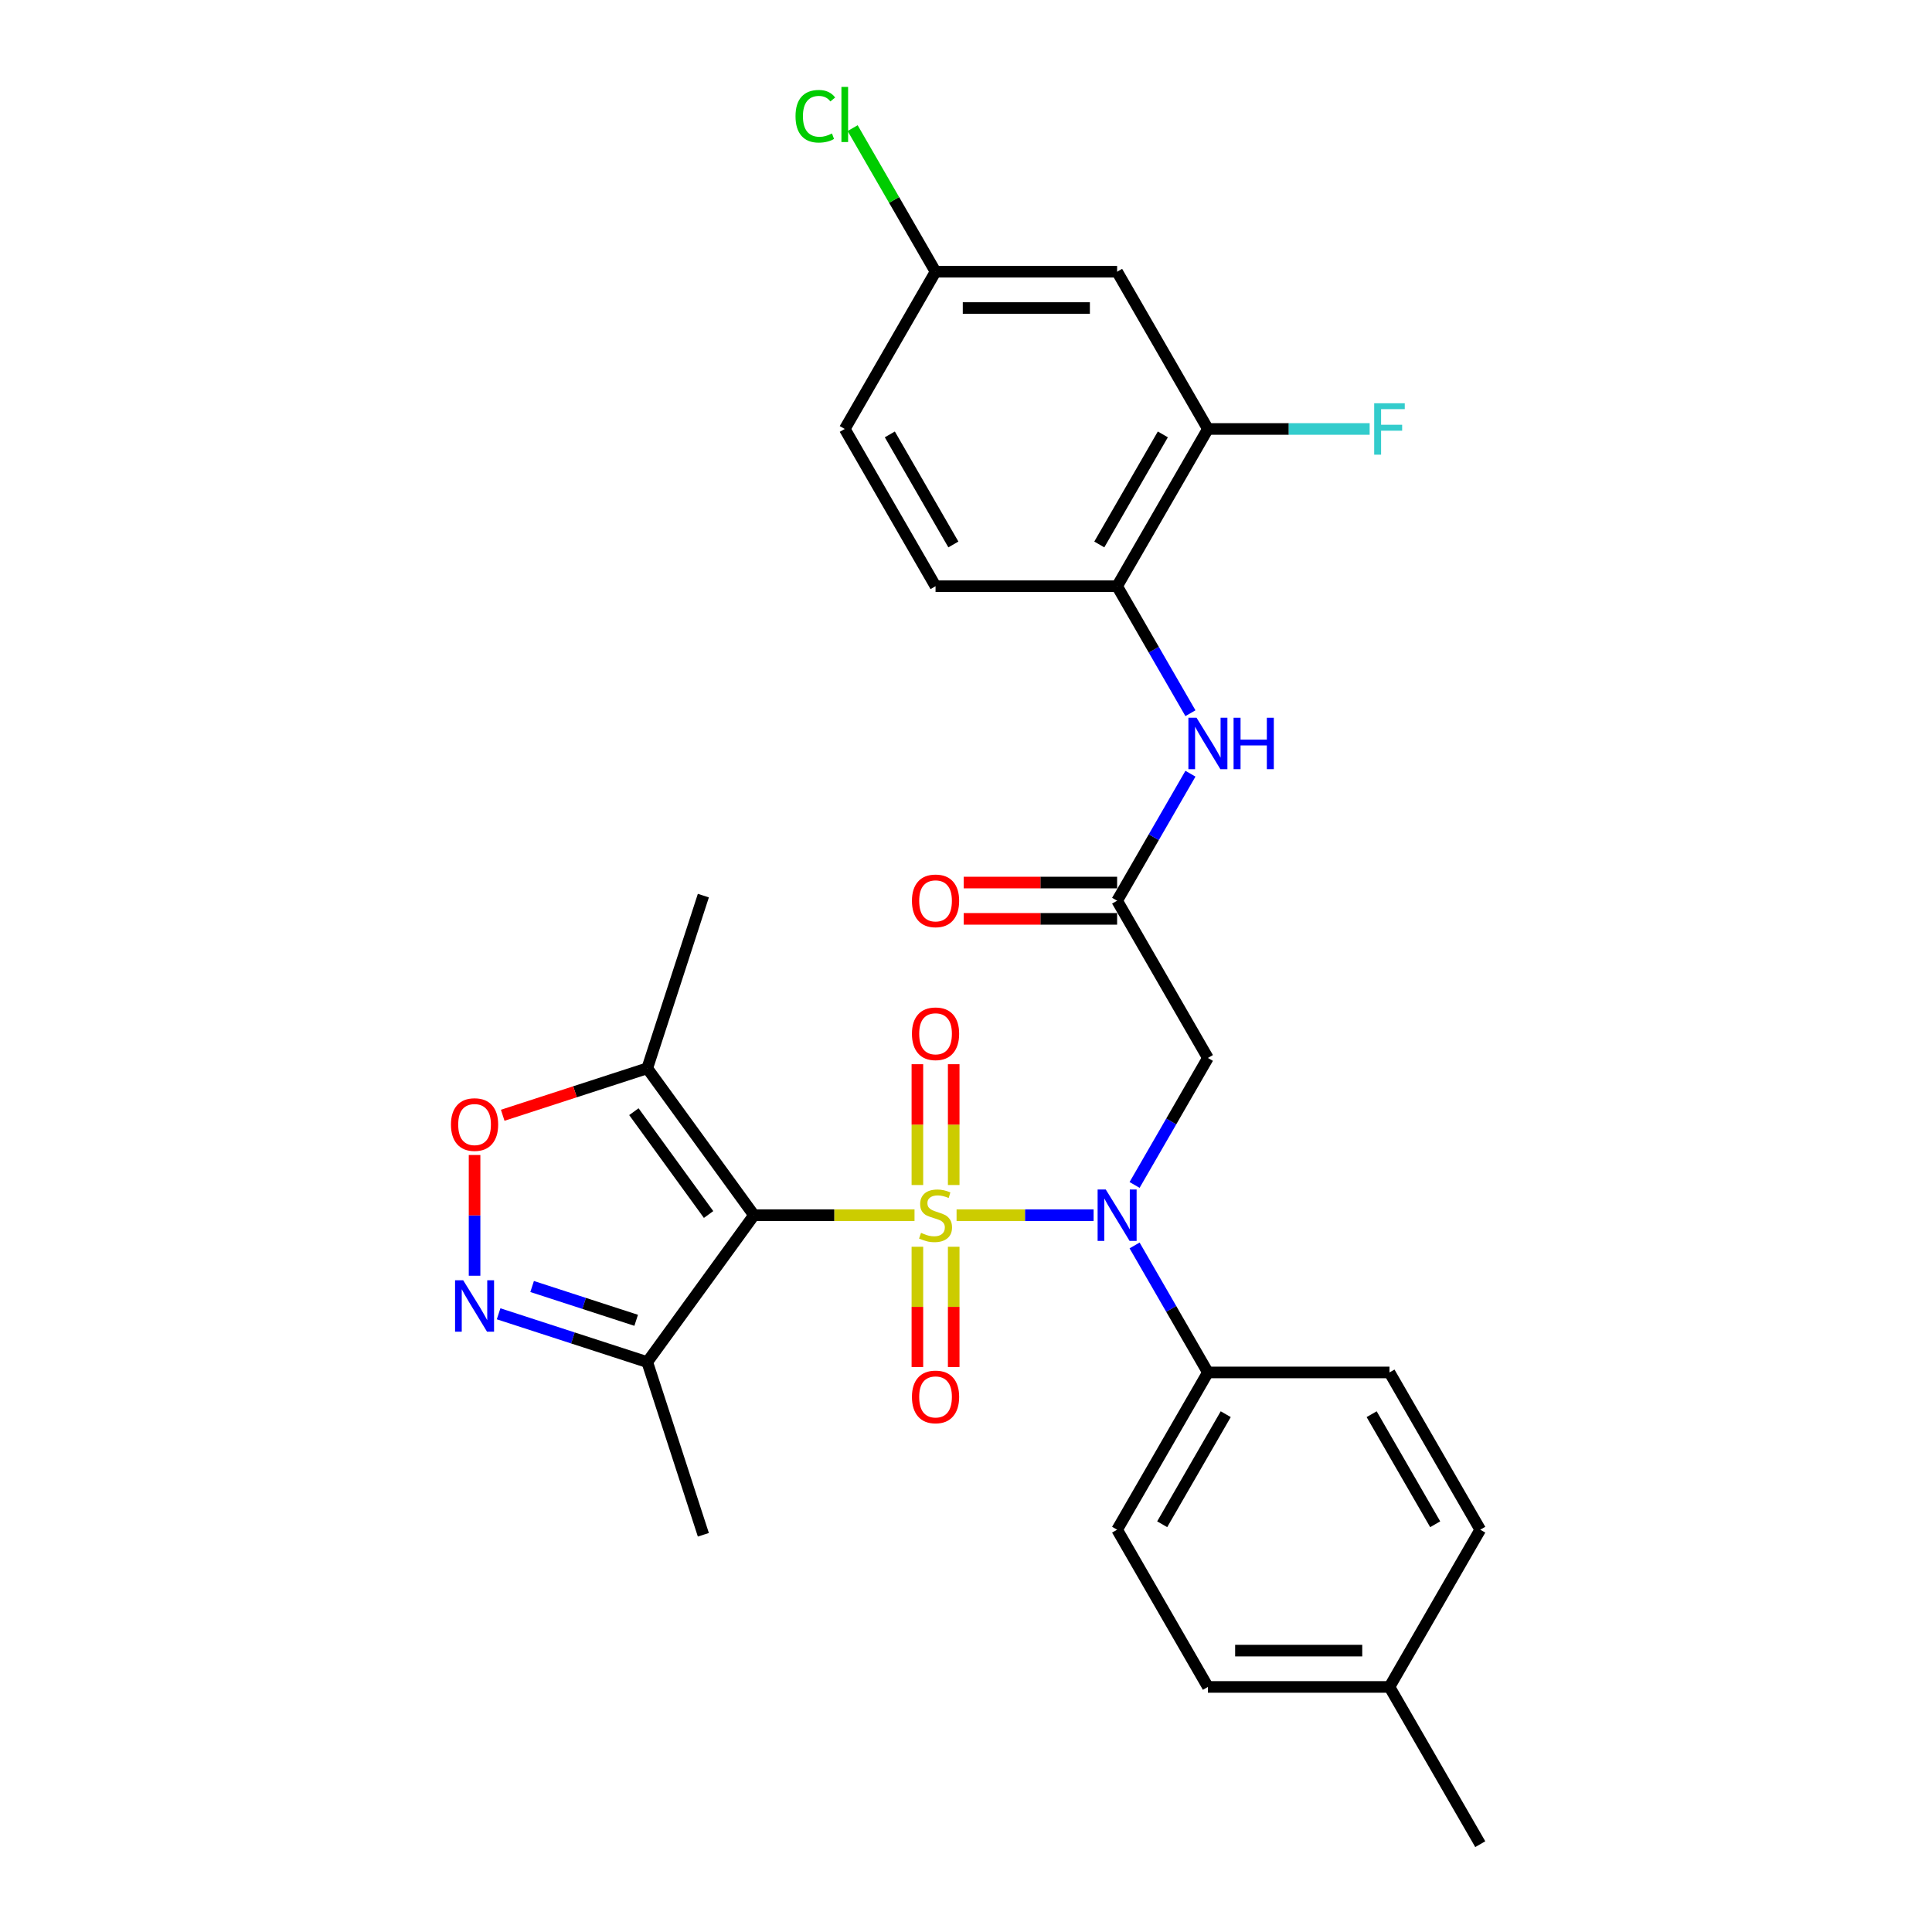 <?xml version='1.0' encoding='iso-8859-1'?>
<svg version='1.1' baseProfile='full'
              xmlns='http://www.w3.org/2000/svg'
                      xmlns:rdkit='http://www.rdkit.org/xml'
                      xmlns:xlink='http://www.w3.org/1999/xlink'
                  xml:space='preserve'
width='1000px' height='1000px' viewBox='0 0 1000 1000'>
<!-- END OF HEADER -->
<rect style='opacity:1.0;fill:#FFFFFF;stroke:none' width='1000' height='1000' x='0' y='0'> </rect>
<path class='bond-0' d='M 473.355,628.984 L 431.805,628.984' style='fill:none;fill-rule:evenodd;stroke:#CCCC00;stroke-width:6px;stroke-linecap:butt;stroke-linejoin:miter;stroke-opacity:1' />
<path class='bond-0' d='M 431.805,628.984 L 390.256,628.984' style='fill:none;fill-rule:evenodd;stroke:#000000;stroke-width:6px;stroke-linecap:butt;stroke-linejoin:miter;stroke-opacity:1' />
<path class='bond-1' d='M 495.121,628.984 L 530.584,628.984' style='fill:none;fill-rule:evenodd;stroke:#CCCC00;stroke-width:6px;stroke-linecap:butt;stroke-linejoin:miter;stroke-opacity:1' />
<path class='bond-1' d='M 530.584,628.984 L 566.048,628.984' style='fill:none;fill-rule:evenodd;stroke:#0000FF;stroke-width:6px;stroke-linecap:butt;stroke-linejoin:miter;stroke-opacity:1' />
<path class='bond-8' d='M 493.636,613.364 L 493.636,582.099' style='fill:none;fill-rule:evenodd;stroke:#CCCC00;stroke-width:6px;stroke-linecap:butt;stroke-linejoin:miter;stroke-opacity:1' />
<path class='bond-8' d='M 493.636,582.099 L 493.636,550.833' style='fill:none;fill-rule:evenodd;stroke:#FF0000;stroke-width:6px;stroke-linecap:butt;stroke-linejoin:miter;stroke-opacity:1' />
<path class='bond-8' d='M 474.839,613.364 L 474.839,582.099' style='fill:none;fill-rule:evenodd;stroke:#CCCC00;stroke-width:6px;stroke-linecap:butt;stroke-linejoin:miter;stroke-opacity:1' />
<path class='bond-8' d='M 474.839,582.099 L 474.839,550.833' style='fill:none;fill-rule:evenodd;stroke:#FF0000;stroke-width:6px;stroke-linecap:butt;stroke-linejoin:miter;stroke-opacity:1' />
<path class='bond-9' d='M 474.839,645.318 L 474.839,676.442' style='fill:none;fill-rule:evenodd;stroke:#CCCC00;stroke-width:6px;stroke-linecap:butt;stroke-linejoin:miter;stroke-opacity:1' />
<path class='bond-9' d='M 474.839,676.442 L 474.839,707.566' style='fill:none;fill-rule:evenodd;stroke:#FF0000;stroke-width:6px;stroke-linecap:butt;stroke-linejoin:miter;stroke-opacity:1' />
<path class='bond-9' d='M 493.636,645.318 L 493.636,676.442' style='fill:none;fill-rule:evenodd;stroke:#CCCC00;stroke-width:6px;stroke-linecap:butt;stroke-linejoin:miter;stroke-opacity:1' />
<path class='bond-9' d='M 493.636,676.442 L 493.636,707.566' style='fill:none;fill-rule:evenodd;stroke:#FF0000;stroke-width:6px;stroke-linecap:butt;stroke-linejoin:miter;stroke-opacity:1' />
<path class='bond-3' d='M 390.256,628.984 L 335.015,552.951' style='fill:none;fill-rule:evenodd;stroke:#000000;stroke-width:6px;stroke-linecap:butt;stroke-linejoin:miter;stroke-opacity:1' />
<path class='bond-3' d='M 366.763,628.627 L 328.095,575.404' style='fill:none;fill-rule:evenodd;stroke:#000000;stroke-width:6px;stroke-linecap:butt;stroke-linejoin:miter;stroke-opacity:1' />
<path class='bond-4' d='M 390.256,628.984 L 335.015,705.017' style='fill:none;fill-rule:evenodd;stroke:#000000;stroke-width:6px;stroke-linecap:butt;stroke-linejoin:miter;stroke-opacity:1' />
<path class='bond-6' d='M 587.259,613.327 L 606.234,580.46' style='fill:none;fill-rule:evenodd;stroke:#0000FF;stroke-width:6px;stroke-linecap:butt;stroke-linejoin:miter;stroke-opacity:1' />
<path class='bond-6' d='M 606.234,580.46 L 625.21,547.594' style='fill:none;fill-rule:evenodd;stroke:#000000;stroke-width:6px;stroke-linecap:butt;stroke-linejoin:miter;stroke-opacity:1' />
<path class='bond-13' d='M 587.259,644.641 L 606.234,677.508' style='fill:none;fill-rule:evenodd;stroke:#0000FF;stroke-width:6px;stroke-linecap:butt;stroke-linejoin:miter;stroke-opacity:1' />
<path class='bond-13' d='M 606.234,677.508 L 625.21,710.374' style='fill:none;fill-rule:evenodd;stroke:#000000;stroke-width:6px;stroke-linecap:butt;stroke-linejoin:miter;stroke-opacity:1' />
<path class='bond-2' d='M 258.077,680.018 L 296.546,692.517' style='fill:none;fill-rule:evenodd;stroke:#0000FF;stroke-width:6px;stroke-linecap:butt;stroke-linejoin:miter;stroke-opacity:1' />
<path class='bond-2' d='M 296.546,692.517 L 335.015,705.017' style='fill:none;fill-rule:evenodd;stroke:#000000;stroke-width:6px;stroke-linecap:butt;stroke-linejoin:miter;stroke-opacity:1' />
<path class='bond-2' d='M 275.426,665.891 L 302.354,674.641' style='fill:none;fill-rule:evenodd;stroke:#0000FF;stroke-width:6px;stroke-linecap:butt;stroke-linejoin:miter;stroke-opacity:1' />
<path class='bond-2' d='M 302.354,674.641 L 329.283,683.39' style='fill:none;fill-rule:evenodd;stroke:#000000;stroke-width:6px;stroke-linecap:butt;stroke-linejoin:miter;stroke-opacity:1' />
<path class='bond-29' d='M 245.633,660.317 L 245.633,629.07' style='fill:none;fill-rule:evenodd;stroke:#0000FF;stroke-width:6px;stroke-linecap:butt;stroke-linejoin:miter;stroke-opacity:1' />
<path class='bond-29' d='M 245.633,629.07 L 245.633,597.823' style='fill:none;fill-rule:evenodd;stroke:#FF0000;stroke-width:6px;stroke-linecap:butt;stroke-linejoin:miter;stroke-opacity:1' />
<path class='bond-5' d='M 335.015,552.951 L 297.608,565.106' style='fill:none;fill-rule:evenodd;stroke:#000000;stroke-width:6px;stroke-linecap:butt;stroke-linejoin:miter;stroke-opacity:1' />
<path class='bond-5' d='M 297.608,565.106 L 260.201,577.26' style='fill:none;fill-rule:evenodd;stroke:#FF0000;stroke-width:6px;stroke-linecap:butt;stroke-linejoin:miter;stroke-opacity:1' />
<path class='bond-26' d='M 335.015,552.951 L 364.057,463.57' style='fill:none;fill-rule:evenodd;stroke:#000000;stroke-width:6px;stroke-linecap:butt;stroke-linejoin:miter;stroke-opacity:1' />
<path class='bond-27' d='M 335.015,705.017 L 364.057,794.398' style='fill:none;fill-rule:evenodd;stroke:#000000;stroke-width:6px;stroke-linecap:butt;stroke-linejoin:miter;stroke-opacity:1' />
<path class='bond-7' d='M 625.21,547.594 L 578.219,466.203' style='fill:none;fill-rule:evenodd;stroke:#000000;stroke-width:6px;stroke-linecap:butt;stroke-linejoin:miter;stroke-opacity:1' />
<path class='bond-10' d='M 578.219,466.203 L 597.195,433.337' style='fill:none;fill-rule:evenodd;stroke:#000000;stroke-width:6px;stroke-linecap:butt;stroke-linejoin:miter;stroke-opacity:1' />
<path class='bond-10' d='M 597.195,433.337 L 616.17,400.47' style='fill:none;fill-rule:evenodd;stroke:#0000FF;stroke-width:6px;stroke-linecap:butt;stroke-linejoin:miter;stroke-opacity:1' />
<path class='bond-15' d='M 578.219,456.805 L 538.512,456.805' style='fill:none;fill-rule:evenodd;stroke:#000000;stroke-width:6px;stroke-linecap:butt;stroke-linejoin:miter;stroke-opacity:1' />
<path class='bond-15' d='M 538.512,456.805 L 498.805,456.805' style='fill:none;fill-rule:evenodd;stroke:#FF0000;stroke-width:6px;stroke-linecap:butt;stroke-linejoin:miter;stroke-opacity:1' />
<path class='bond-15' d='M 578.219,475.601 L 538.512,475.601' style='fill:none;fill-rule:evenodd;stroke:#000000;stroke-width:6px;stroke-linecap:butt;stroke-linejoin:miter;stroke-opacity:1' />
<path class='bond-15' d='M 538.512,475.601 L 498.805,475.601' style='fill:none;fill-rule:evenodd;stroke:#FF0000;stroke-width:6px;stroke-linecap:butt;stroke-linejoin:miter;stroke-opacity:1' />
<path class='bond-11' d='M 616.17,369.156 L 597.195,336.289' style='fill:none;fill-rule:evenodd;stroke:#0000FF;stroke-width:6px;stroke-linecap:butt;stroke-linejoin:miter;stroke-opacity:1' />
<path class='bond-11' d='M 597.195,336.289 L 578.219,303.423' style='fill:none;fill-rule:evenodd;stroke:#000000;stroke-width:6px;stroke-linecap:butt;stroke-linejoin:miter;stroke-opacity:1' />
<path class='bond-12' d='M 578.219,303.423 L 625.21,222.032' style='fill:none;fill-rule:evenodd;stroke:#000000;stroke-width:6px;stroke-linecap:butt;stroke-linejoin:miter;stroke-opacity:1' />
<path class='bond-12' d='M 568.99,281.816 L 601.883,224.843' style='fill:none;fill-rule:evenodd;stroke:#000000;stroke-width:6px;stroke-linecap:butt;stroke-linejoin:miter;stroke-opacity:1' />
<path class='bond-16' d='M 578.219,303.423 L 484.238,303.423' style='fill:none;fill-rule:evenodd;stroke:#000000;stroke-width:6px;stroke-linecap:butt;stroke-linejoin:miter;stroke-opacity:1' />
<path class='bond-14' d='M 625.21,222.032 L 578.219,140.642' style='fill:none;fill-rule:evenodd;stroke:#000000;stroke-width:6px;stroke-linecap:butt;stroke-linejoin:miter;stroke-opacity:1' />
<path class='bond-20' d='M 625.21,222.032 L 667.069,222.032' style='fill:none;fill-rule:evenodd;stroke:#000000;stroke-width:6px;stroke-linecap:butt;stroke-linejoin:miter;stroke-opacity:1' />
<path class='bond-20' d='M 667.069,222.032 L 708.929,222.032' style='fill:none;fill-rule:evenodd;stroke:#33CCCC;stroke-width:6px;stroke-linecap:butt;stroke-linejoin:miter;stroke-opacity:1' />
<path class='bond-17' d='M 625.21,710.374 L 578.219,791.765' style='fill:none;fill-rule:evenodd;stroke:#000000;stroke-width:6px;stroke-linecap:butt;stroke-linejoin:miter;stroke-opacity:1' />
<path class='bond-17' d='M 634.439,731.981 L 601.546,788.954' style='fill:none;fill-rule:evenodd;stroke:#000000;stroke-width:6px;stroke-linecap:butt;stroke-linejoin:miter;stroke-opacity:1' />
<path class='bond-18' d='M 625.21,710.374 L 719.191,710.374' style='fill:none;fill-rule:evenodd;stroke:#000000;stroke-width:6px;stroke-linecap:butt;stroke-linejoin:miter;stroke-opacity:1' />
<path class='bond-31' d='M 578.219,140.642 L 484.238,140.642' style='fill:none;fill-rule:evenodd;stroke:#000000;stroke-width:6px;stroke-linecap:butt;stroke-linejoin:miter;stroke-opacity:1' />
<path class='bond-31' d='M 564.122,159.438 L 498.335,159.438' style='fill:none;fill-rule:evenodd;stroke:#000000;stroke-width:6px;stroke-linecap:butt;stroke-linejoin:miter;stroke-opacity:1' />
<path class='bond-21' d='M 484.238,303.423 L 437.247,222.032' style='fill:none;fill-rule:evenodd;stroke:#000000;stroke-width:6px;stroke-linecap:butt;stroke-linejoin:miter;stroke-opacity:1' />
<path class='bond-21' d='M 493.467,281.816 L 460.574,224.843' style='fill:none;fill-rule:evenodd;stroke:#000000;stroke-width:6px;stroke-linecap:butt;stroke-linejoin:miter;stroke-opacity:1' />
<path class='bond-23' d='M 578.219,791.765 L 625.21,873.155' style='fill:none;fill-rule:evenodd;stroke:#000000;stroke-width:6px;stroke-linecap:butt;stroke-linejoin:miter;stroke-opacity:1' />
<path class='bond-22' d='M 719.191,710.374 L 766.182,791.765' style='fill:none;fill-rule:evenodd;stroke:#000000;stroke-width:6px;stroke-linecap:butt;stroke-linejoin:miter;stroke-opacity:1' />
<path class='bond-22' d='M 709.962,731.981 L 742.855,788.954' style='fill:none;fill-rule:evenodd;stroke:#000000;stroke-width:6px;stroke-linecap:butt;stroke-linejoin:miter;stroke-opacity:1' />
<path class='bond-19' d='M 484.238,140.642 L 437.247,222.032' style='fill:none;fill-rule:evenodd;stroke:#000000;stroke-width:6px;stroke-linecap:butt;stroke-linejoin:miter;stroke-opacity:1' />
<path class='bond-24' d='M 484.238,140.642 L 462.782,103.479' style='fill:none;fill-rule:evenodd;stroke:#000000;stroke-width:6px;stroke-linecap:butt;stroke-linejoin:miter;stroke-opacity:1' />
<path class='bond-24' d='M 462.782,103.479 L 441.326,66.316' style='fill:none;fill-rule:evenodd;stroke:#00CC00;stroke-width:6px;stroke-linecap:butt;stroke-linejoin:miter;stroke-opacity:1' />
<path class='bond-25' d='M 766.182,791.765 L 719.191,873.155' style='fill:none;fill-rule:evenodd;stroke:#000000;stroke-width:6px;stroke-linecap:butt;stroke-linejoin:miter;stroke-opacity:1' />
<path class='bond-30' d='M 625.21,873.155 L 719.191,873.155' style='fill:none;fill-rule:evenodd;stroke:#000000;stroke-width:6px;stroke-linecap:butt;stroke-linejoin:miter;stroke-opacity:1' />
<path class='bond-30' d='M 639.307,854.359 L 705.094,854.359' style='fill:none;fill-rule:evenodd;stroke:#000000;stroke-width:6px;stroke-linecap:butt;stroke-linejoin:miter;stroke-opacity:1' />
<path class='bond-28' d='M 719.191,873.155 L 766.182,954.545' style='fill:none;fill-rule:evenodd;stroke:#000000;stroke-width:6px;stroke-linecap:butt;stroke-linejoin:miter;stroke-opacity:1' />
<path  class='atom-0' d='M 476.719 638.119
Q 477.02 638.232, 478.26 638.758
Q 479.501 639.284, 480.854 639.623
Q 482.245 639.923, 483.599 639.923
Q 486.117 639.923, 487.583 638.72
Q 489.049 637.48, 489.049 635.337
Q 489.049 633.871, 488.298 632.969
Q 487.583 632.067, 486.456 631.578
Q 485.328 631.089, 483.448 630.525
Q 481.08 629.811, 479.651 629.134
Q 478.26 628.458, 477.245 627.029
Q 476.268 625.601, 476.268 623.195
Q 476.268 619.849, 478.524 617.781
Q 480.817 615.714, 485.328 615.714
Q 488.41 615.714, 491.906 617.18
L 491.042 620.075
Q 487.846 618.759, 485.441 618.759
Q 482.847 618.759, 481.418 619.849
Q 479.99 620.902, 480.027 622.744
Q 480.027 624.172, 480.741 625.037
Q 481.493 625.901, 482.546 626.39
Q 483.636 626.879, 485.441 627.443
Q 487.846 628.195, 489.275 628.946
Q 490.704 629.698, 491.719 631.24
Q 492.771 632.743, 492.771 635.337
Q 492.771 639.021, 490.29 641.014
Q 487.846 642.968, 483.749 642.968
Q 481.381 642.968, 479.576 642.442
Q 477.809 641.953, 475.704 641.089
L 476.719 638.119
' fill='#CCCC00'/>
<path  class='atom-2' d='M 572.336 615.676
L 581.057 629.773
Q 581.922 631.164, 583.313 633.683
Q 584.704 636.202, 584.779 636.352
L 584.779 615.676
L 588.313 615.676
L 588.313 642.292
L 584.666 642.292
L 575.306 626.879
Q 574.215 625.074, 573.05 623.007
Q 571.922 620.939, 571.584 620.3
L 571.584 642.292
L 568.125 642.292
L 568.125 615.676
L 572.336 615.676
' fill='#0000FF'/>
<path  class='atom-3' d='M 239.75 662.667
L 248.472 676.764
Q 249.336 678.155, 250.727 680.674
Q 252.118 683.193, 252.193 683.343
L 252.193 662.667
L 255.727 662.667
L 255.727 689.283
L 252.081 689.283
L 242.72 673.87
Q 241.63 672.065, 240.464 669.998
Q 239.337 667.93, 238.998 667.291
L 238.998 689.283
L 235.54 689.283
L 235.54 662.667
L 239.75 662.667
' fill='#0000FF'/>
<path  class='atom-6' d='M 233.416 582.068
Q 233.416 575.678, 236.574 572.106
Q 239.731 568.535, 245.633 568.535
Q 251.535 568.535, 254.693 572.106
Q 257.851 575.678, 257.851 582.068
Q 257.851 588.534, 254.656 592.218
Q 251.46 595.865, 245.633 595.865
Q 239.769 595.865, 236.574 592.218
Q 233.416 588.572, 233.416 582.068
M 245.633 592.857
Q 249.693 592.857, 251.874 590.151
Q 254.092 587.407, 254.092 582.068
Q 254.092 576.843, 251.874 574.212
Q 249.693 571.542, 245.633 571.542
Q 241.573 571.542, 239.355 574.174
Q 237.175 576.805, 237.175 582.068
Q 237.175 587.444, 239.355 590.151
Q 241.573 592.857, 245.633 592.857
' fill='#FF0000'/>
<path  class='atom-9' d='M 472.02 535.078
Q 472.02 528.687, 475.178 525.116
Q 478.336 521.544, 484.238 521.544
Q 490.14 521.544, 493.297 525.116
Q 496.455 528.687, 496.455 535.078
Q 496.455 541.544, 493.26 545.228
Q 490.064 548.874, 484.238 548.874
Q 478.373 548.874, 475.178 545.228
Q 472.02 541.581, 472.02 535.078
M 484.238 545.867
Q 488.298 545.867, 490.478 543.16
Q 492.696 540.416, 492.696 535.078
Q 492.696 529.852, 490.478 527.221
Q 488.298 524.552, 484.238 524.552
Q 480.178 524.552, 477.96 527.183
Q 475.779 529.815, 475.779 535.078
Q 475.779 540.453, 477.96 543.16
Q 480.178 545.867, 484.238 545.867
' fill='#FF0000'/>
<path  class='atom-10' d='M 472.02 723.041
Q 472.02 716.65, 475.178 713.079
Q 478.336 709.507, 484.238 709.507
Q 490.14 709.507, 493.297 713.079
Q 496.455 716.65, 496.455 723.041
Q 496.455 729.507, 493.26 733.191
Q 490.064 736.837, 484.238 736.837
Q 478.373 736.837, 475.178 733.191
Q 472.02 729.544, 472.02 723.041
M 484.238 733.83
Q 488.298 733.83, 490.478 731.123
Q 492.696 728.379, 492.696 723.041
Q 492.696 717.815, 490.478 715.184
Q 488.298 712.515, 484.238 712.515
Q 480.178 712.515, 477.96 715.146
Q 475.779 717.778, 475.779 723.041
Q 475.779 728.416, 477.96 731.123
Q 480.178 733.83, 484.238 733.83
' fill='#FF0000'/>
<path  class='atom-11' d='M 619.327 371.505
L 628.048 385.602
Q 628.913 386.993, 630.304 389.512
Q 631.695 392.031, 631.77 392.181
L 631.77 371.505
L 635.303 371.505
L 635.303 398.121
L 631.657 398.121
L 622.296 382.708
Q 621.206 380.903, 620.041 378.836
Q 618.913 376.768, 618.575 376.129
L 618.575 398.121
L 615.116 398.121
L 615.116 371.505
L 619.327 371.505
' fill='#0000FF'/>
<path  class='atom-11' d='M 638.499 371.505
L 642.108 371.505
L 642.108 382.82
L 655.716 382.82
L 655.716 371.505
L 659.325 371.505
L 659.325 398.121
L 655.716 398.121
L 655.716 385.828
L 642.108 385.828
L 642.108 398.121
L 638.499 398.121
L 638.499 371.505
' fill='#0000FF'/>
<path  class='atom-16' d='M 472.02 466.278
Q 472.02 459.888, 475.178 456.316
Q 478.336 452.745, 484.238 452.745
Q 490.14 452.745, 493.297 456.316
Q 496.455 459.888, 496.455 466.278
Q 496.455 472.744, 493.26 476.428
Q 490.064 480.075, 484.238 480.075
Q 478.373 480.075, 475.178 476.428
Q 472.02 472.782, 472.02 466.278
M 484.238 477.068
Q 488.298 477.068, 490.478 474.361
Q 492.696 471.617, 492.696 466.278
Q 492.696 461.053, 490.478 458.422
Q 488.298 455.753, 484.238 455.753
Q 480.178 455.753, 477.96 458.384
Q 475.779 461.015, 475.779 466.278
Q 475.779 471.654, 477.96 474.361
Q 480.178 477.068, 484.238 477.068
' fill='#FF0000'/>
<path  class='atom-21' d='M 711.278 208.724
L 727.105 208.724
L 727.105 211.769
L 714.849 211.769
L 714.849 219.852
L 725.751 219.852
L 725.751 222.934
L 714.849 222.934
L 714.849 235.34
L 711.278 235.34
L 711.278 208.724
' fill='#33CCCC'/>
<path  class='atom-25' d='M 411.759 60.172
Q 411.759 53.556, 414.842 50.098
Q 417.962 46.602, 423.864 46.602
Q 429.352 46.602, 432.285 50.474
L 429.803 52.504
Q 427.661 49.684, 423.864 49.684
Q 419.841 49.684, 417.699 52.391
Q 415.593 55.06, 415.593 60.172
Q 415.593 65.435, 417.774 68.142
Q 419.992 70.849, 424.277 70.849
Q 427.21 70.849, 430.631 69.082
L 431.683 71.901
Q 430.292 72.803, 428.187 73.33
Q 426.082 73.856, 423.751 73.856
Q 417.962 73.856, 414.842 70.322
Q 411.759 66.789, 411.759 60.172
' fill='#00CC00'/>
<path  class='atom-25' d='M 435.518 44.985
L 438.976 44.985
L 438.976 73.518
L 435.518 73.518
L 435.518 44.985
' fill='#00CC00'/>
</svg>

